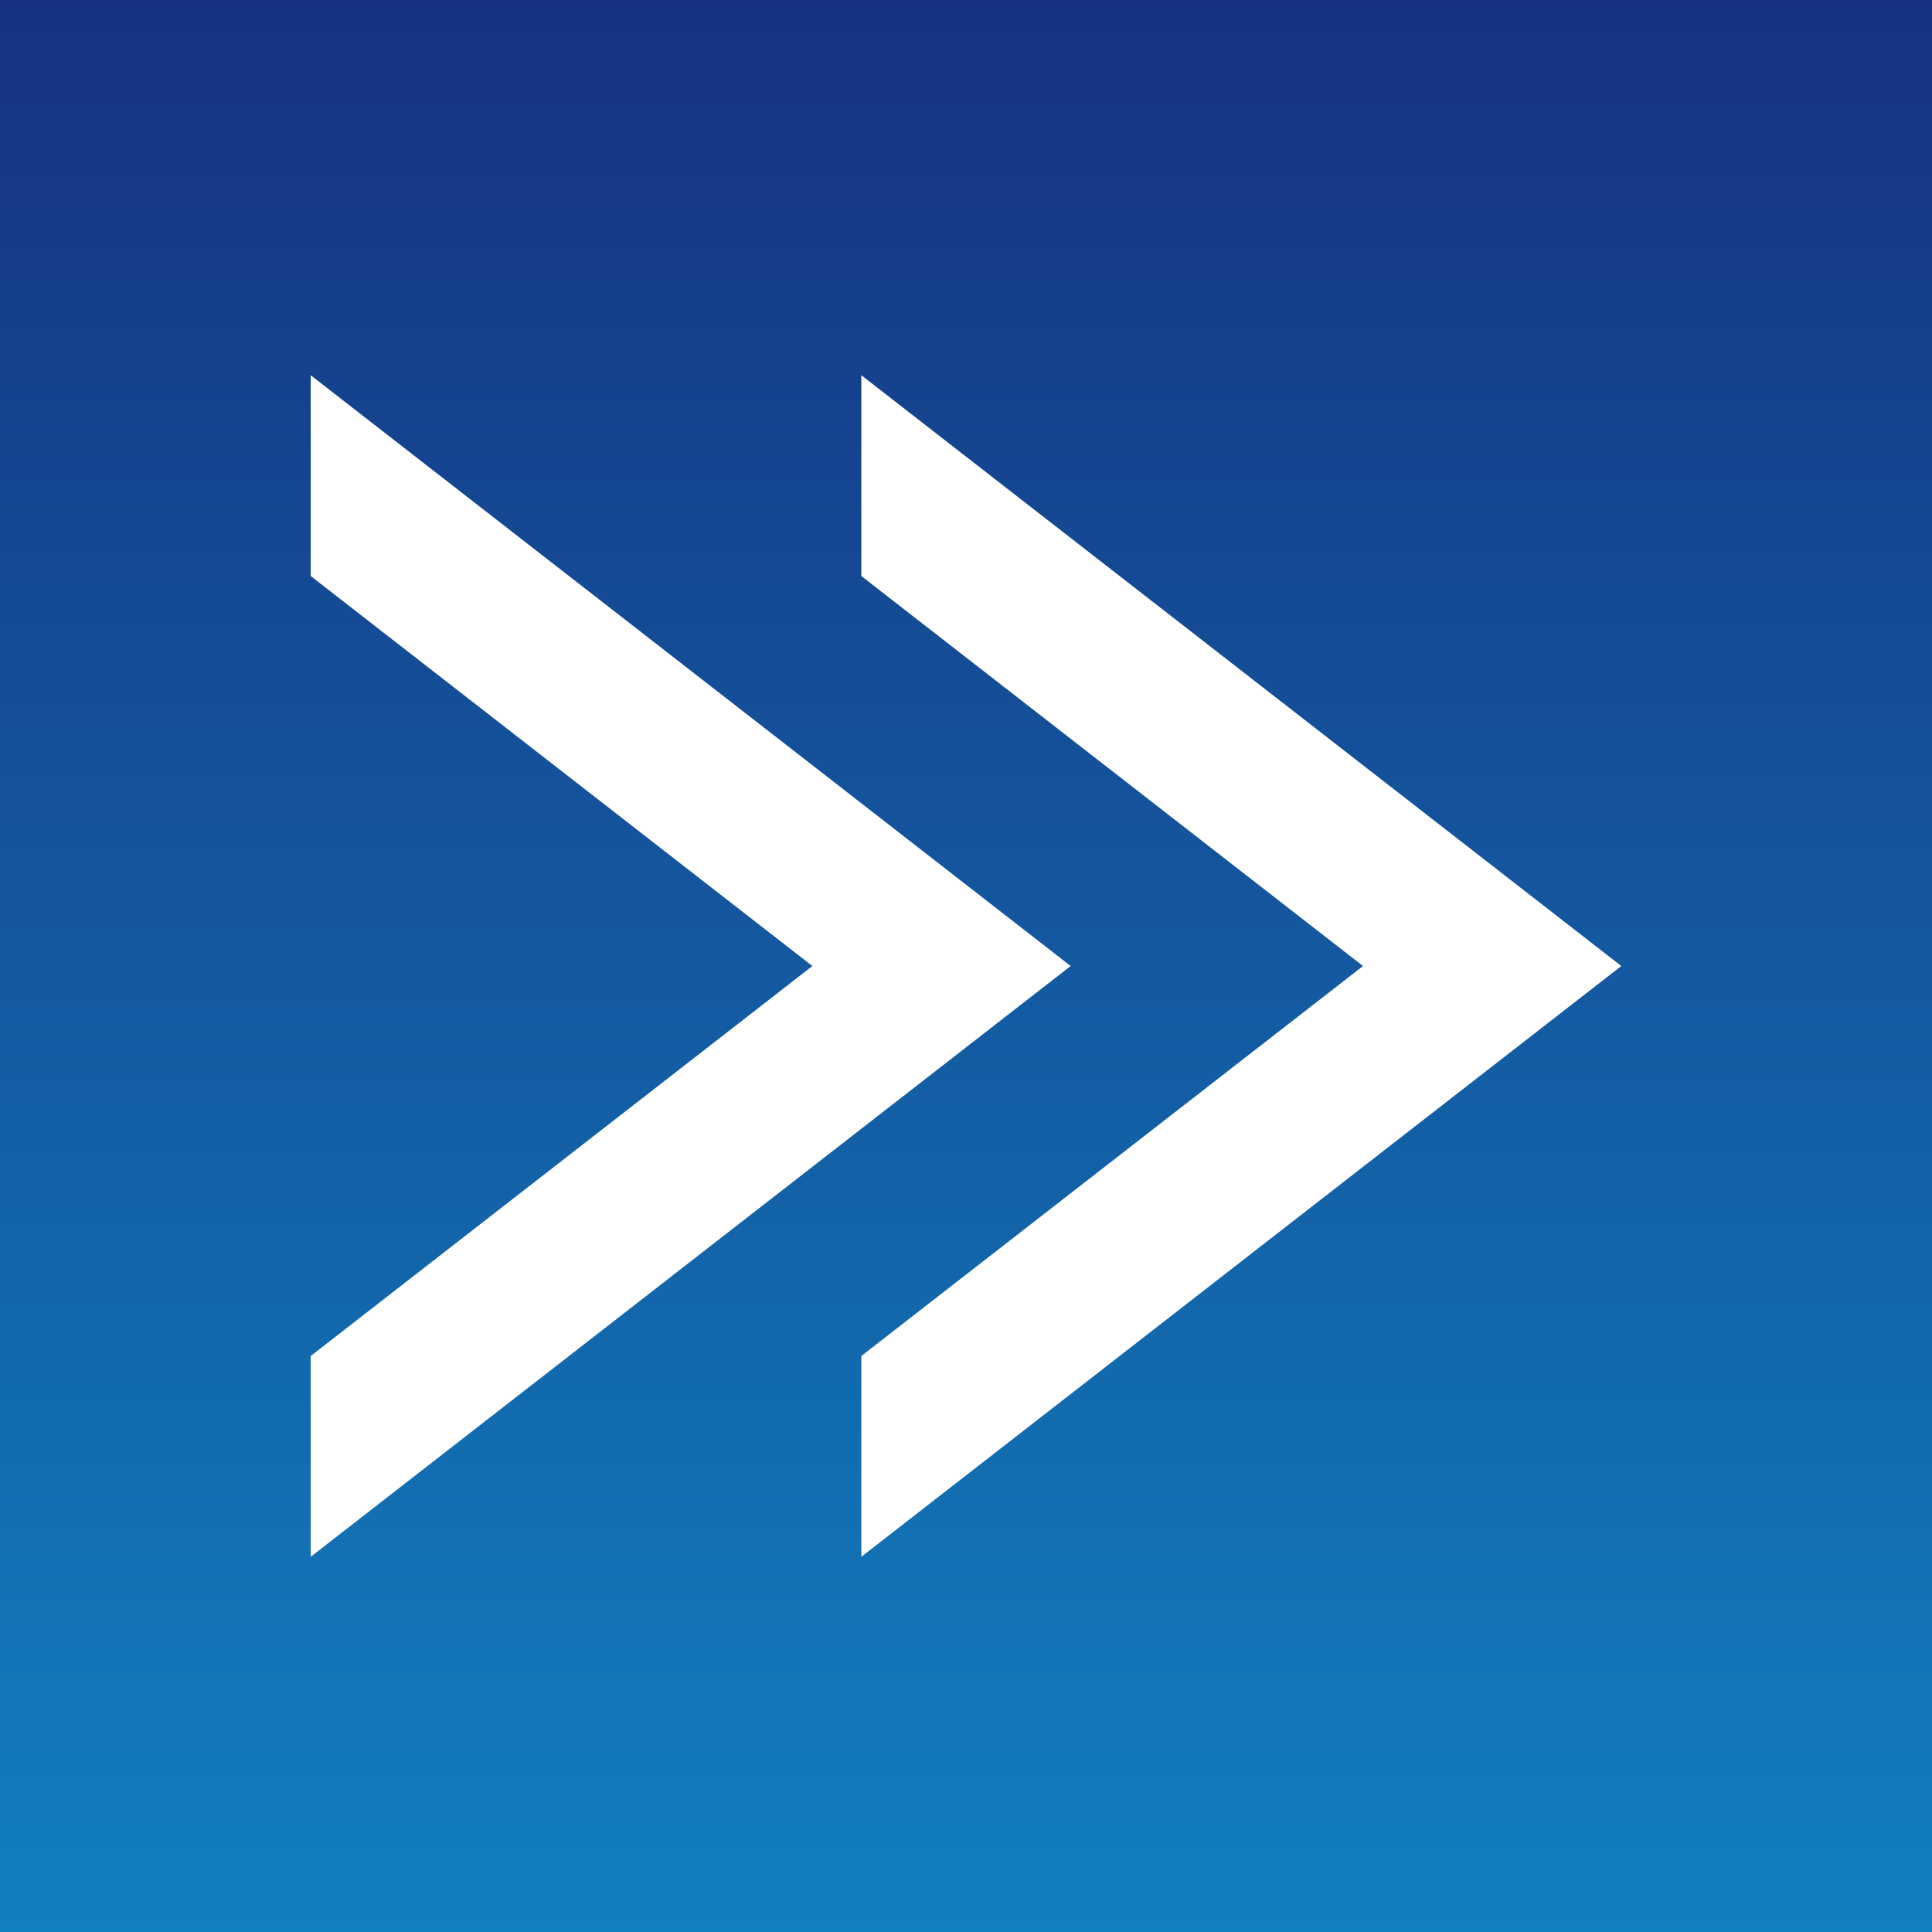 <?xml version="1.0" encoding="iso-8859-1"?>
<!-- Generator: Adobe Illustrator 26.2.1, SVG Export Plug-In . SVG Version: 6.00 Build 0)  -->
<svg version="1.1" id="&#x30EC;&#x30A4;&#x30E4;&#x30FC;_1"
	 xmlns="http://www.w3.org/2000/svg" xmlns:xlink="http://www.w3.org/1999/xlink" x="0px" y="0px" viewBox="0 0 100 100"
	 style="enable-background:new 0 0 100 100;" xml:space="preserve">
<rect x="0" y="0" width="100" height="100" fill="#808080" stroke="none"/>
<g>
	
		<linearGradient id="SVGID_1_" gradientUnits="userSpaceOnUse" x1="50" y1="41.53" x2="50" y2="142.93" gradientTransform="matrix(1 0 0 -1 0 142)">
		<stop  offset="0" style="stop-color:#1180C0"/>
		<stop  offset="0.956" style="stop-color:#163583"/>
		<stop  offset="1" style="stop-color:#163180"/>
	</linearGradient>
	<rect style="fill:url(#SVGID_1_);" width="100" height="100"/>
	<g>
		<polygon style="fill:#FFFFFF;" points="16.082,19.422 16.082,29.815 42.049,50.001 16.082,70.187 16.082,80.579 55.417,50.001 		
			"/>
		<polygon style="fill:#FFFFFF;" points="44.582,19.422 44.582,29.815 70.549,50.001 44.582,70.187 44.582,80.579 83.918,50.001 		
			"/>
	</g>
</g>
</svg>
